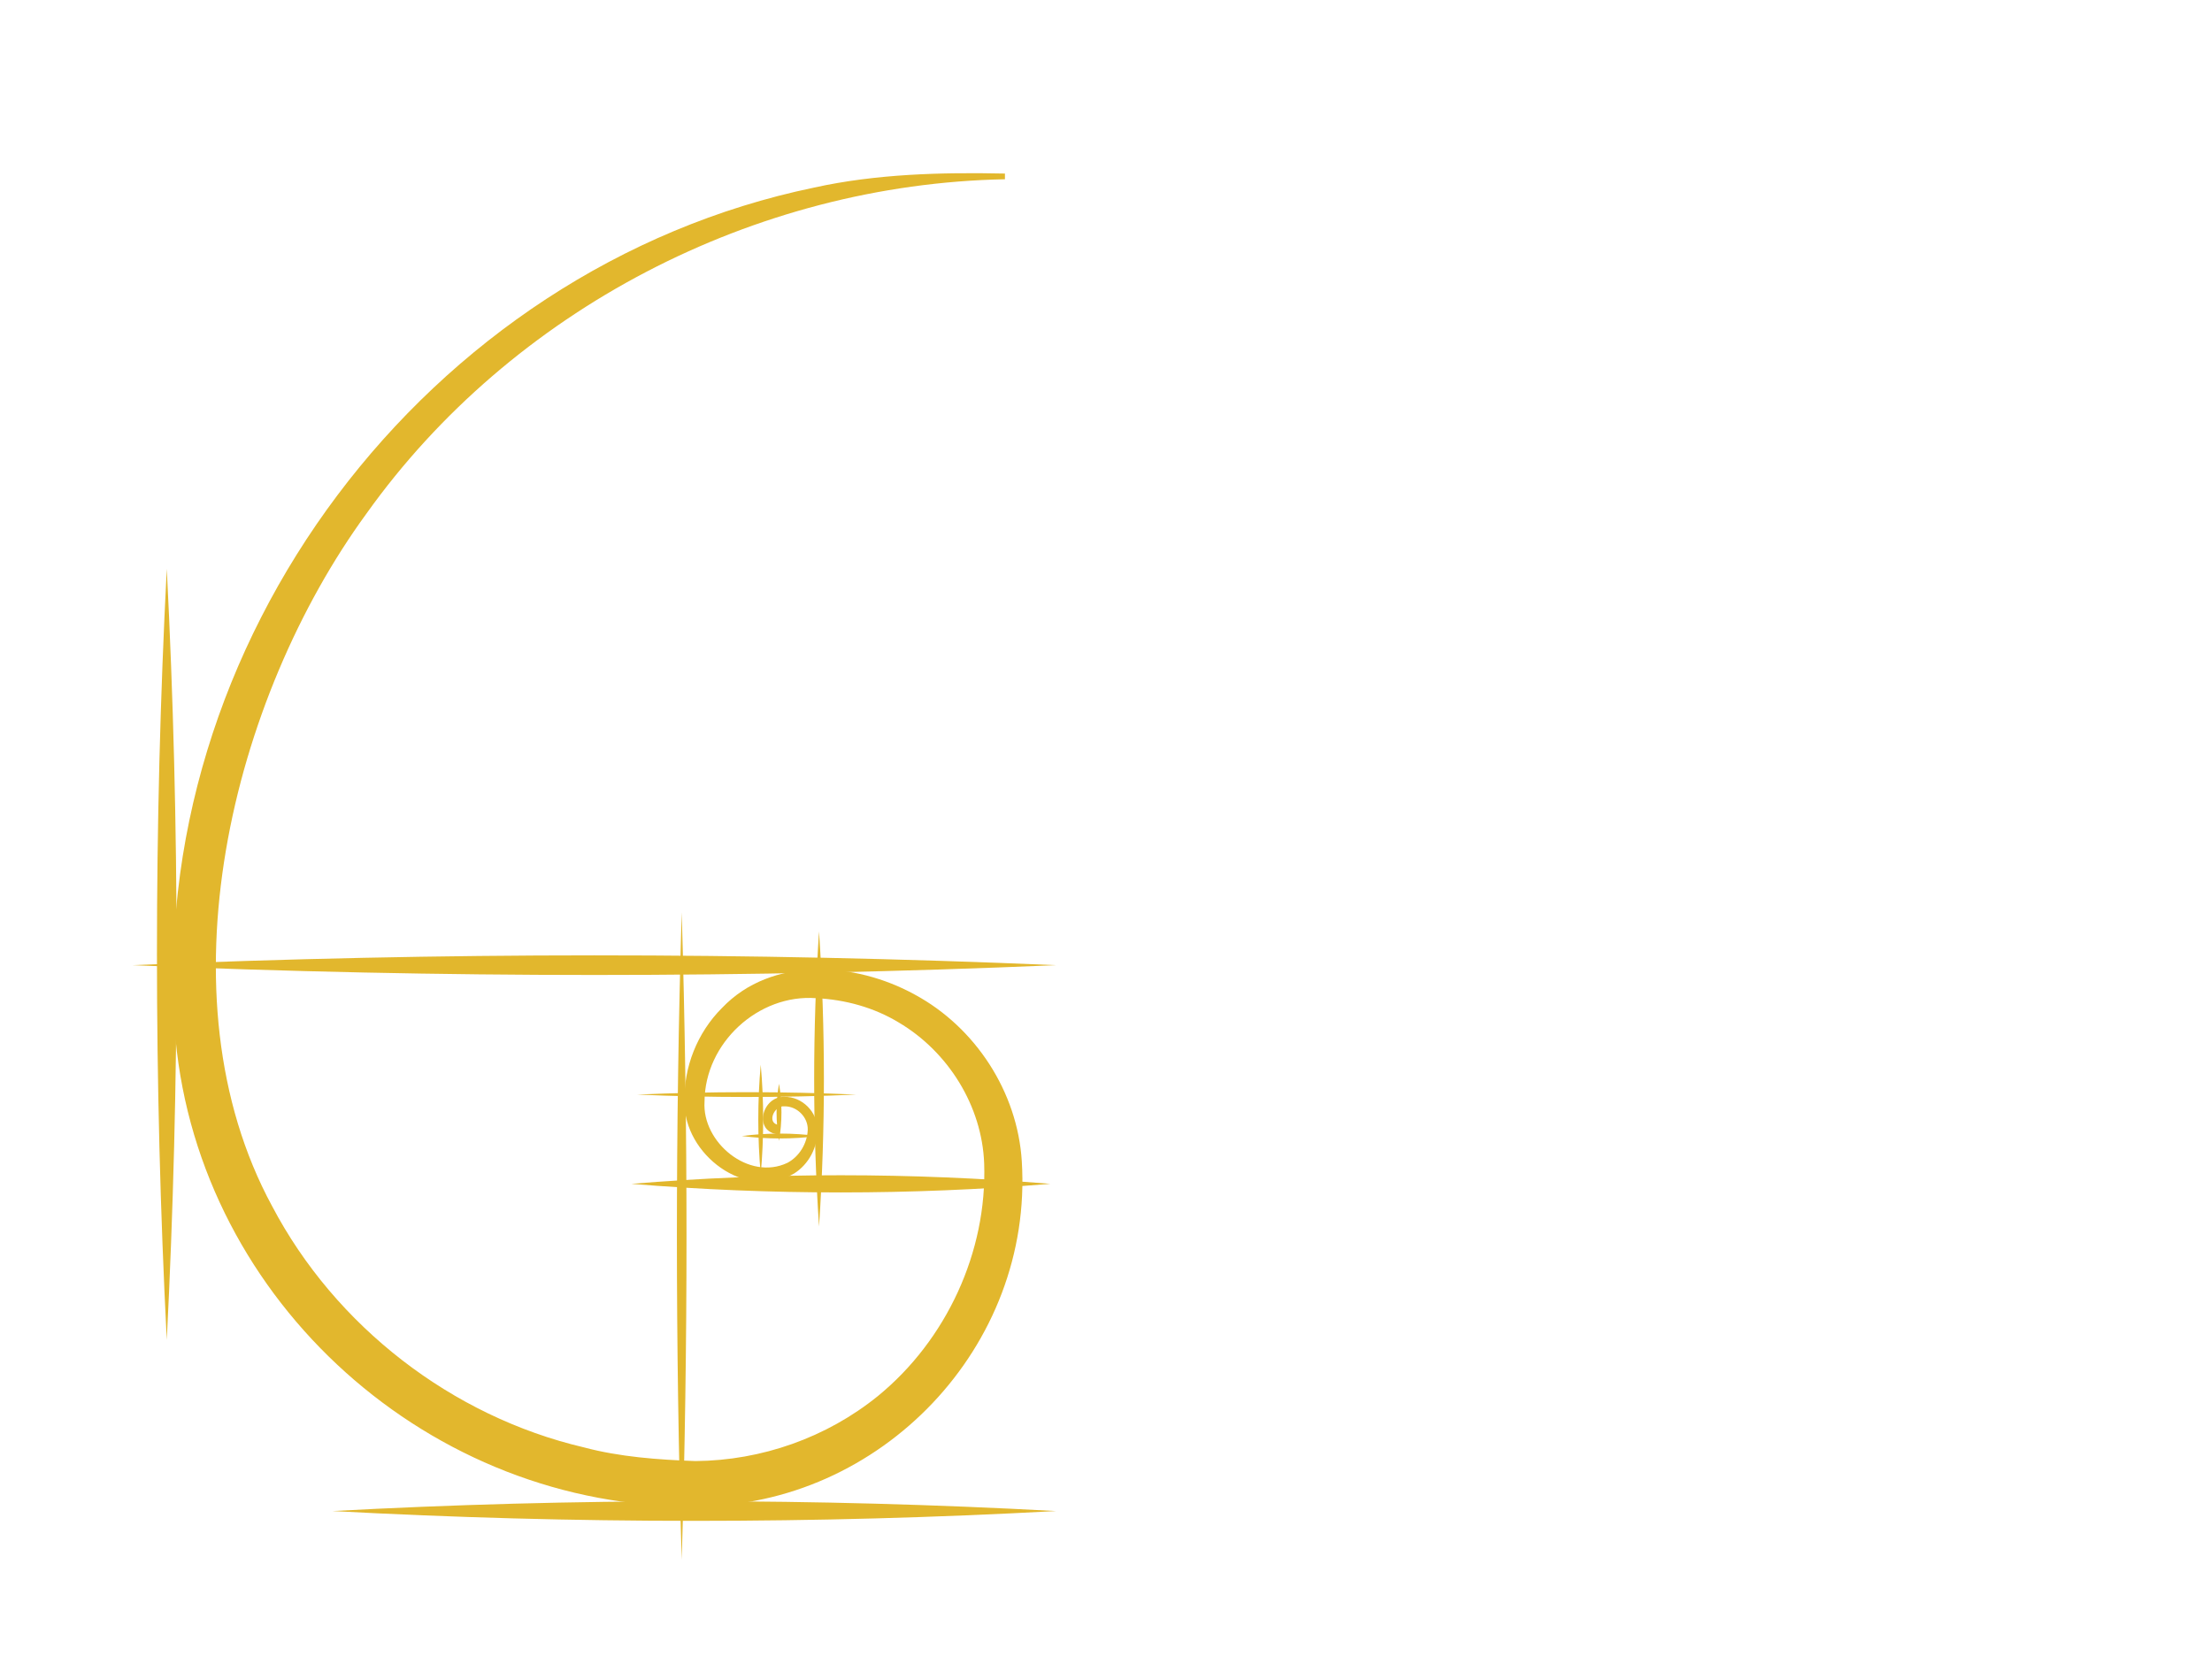 <?xml version="1.0" encoding="UTF-8"?>
<svg id="Livello_2" xmlns="http://www.w3.org/2000/svg" xmlns:xlink="http://www.w3.org/1999/xlink" viewBox="0 0 777 590">
  <defs>
    <style>
      .cls-1 {
        fill: #fff;
      }

      .cls-2, .cls-3 {
        fill: #e2b72d;
      }

      .cls-3 {
        filter: url(#outer-glow-1);
      }
    </style>
    <filter id="outer-glow-1" x="0" y="0" width="420" height="590" filterUnits="userSpaceOnUse">
      <feOffset dx="0" dy="0"/>
      <feGaussianBlur result="blur" stdDeviation="20"/>
      <feFlood flood-color="#ffdf43" flood-opacity="1"/>
      <feComposite in2="blur" operator="in"/>
      <feComposite in="SourceGraphic"/>
    </filter>
  </defs>
  <g id="Layer_2">
    <path id="path1028" class="cls-3" d="M273.58,398.59c-9.17-.77-5.99-13.47,1.95-13.22,6.2-.14,11.7,5.34,11.57,11.54,0,0,0,0,0,0,.2,6.01-2.94,12.14-8.22,15.43-16.91,9.82-38.76-6.81-38.43-25.3,0,0,0,0,0,0-.34-12.03,4.48-24.24,13.15-32.89,17.47-18.35,46.85-16.19,67.69-4.74,21.32,11.5,36.12,34.24,37.63,58.54,4.1,65.08-49.5,121.22-114.57,121.31-92.88.82-173.96-71.56-182.69-164.21-11.31-138.87,88.18-270.9,224.29-299.14,21.88-4.83,44.77-5.4,67.05-4.93v2c-88,1.71-173.25,45.93-224.27,117.46-47.42,65-73.2,169.45-33.15,243.32,22.17,42.18,63.11,73.87,109.47,84.75,12.67,3.38,26.17,4.36,39.25,4.82,23.2-.19,46.06-8.23,64.11-22.87,24.03-19.66,38.37-50.61,37.3-81.67-.74-20.2-12.63-39.27-30.01-49.55-8.69-5.27-18.8-8.05-29.02-8.54-20.32-1.52-39.11,15.77-39.2,36.33,0,0,0,0,0,0-.94,14.29,15.52,27.99,29.12,21.52,4.15-2.21,6.97-6.78,7.14-11.65h0c.1-4.41-3.81-8.3-8.21-8.2-3.56-.39-6.42,5.98-1.96,6.53,0,0,0,3.34,0,3.34h0Z"/>
    <g id="rect2806">
      <line class="cls-2" x1="46.53" y1="339.1" x2="370.96" y2="339.1"/>
      <path class="cls-2" d="M46.53,339.1c108.08-4.58,216.35-4.61,324.43,0-108.08,4.61-216.35,4.58-324.43,0h0Z"/>
    </g>
    <g id="path926">
      <line class="cls-2" x1="58.58" y1="470.76" x2="58.58" y2="199.85"/>
      <path class="cls-2" d="M58.58,470.76c-4.58-90.23-4.61-180.68,0-270.92,4.61,90.23,4.58,180.68,0,270.92h0Z"/>
    </g>
    <g id="path924">
      <line class="cls-2" x1="116.77" y1="530.89" x2="370.96" y2="530.89"/>
      <path class="cls-2" d="M116.77,530.89c84.65-4.58,169.54-4.61,254.19,0-84.65,4.61-169.54,4.58-254.19,0h0Z"/>
    </g>
    <g id="rect2804">
      <line class="cls-2" x1="239.46" y1="548" x2="239.46" y2="320.56"/>
      <path class="cls-2" d="M239.46,548c-2.25-75.64-2.25-151.78,0-227.44,2.25,75.66,2.25,151.79,0,227.44h0Z"/>
    </g>
    <g id="rect2802">
      <line class="cls-2" x1="368.96" y1="415.93" x2="221.8" y2="415.93"/>
      <path class="cls-2" d="M368.96,415.93c-48.95,4.01-98.21,4.04-147.16,0,48.95-4.04,98.21-4.01,147.16,0h0Z"/>
    </g>
    <g id="rect2794">
      <line class="cls-2" x1="287.36" y1="399.13" x2="260.59" y2="399.13"/>
      <path class="cls-2" d="M287.36,399.13c-8.92,1.14-17.85,1.15-26.77,0,8.92-1.15,17.85-1.14,26.77,0h0Z"/>
    </g>
    <g id="rect2796">
      <line class="cls-2" x1="267.22" y1="412.59" x2="267.22" y2="374.08"/>
      <path class="cls-2" d="M267.22,412.59c-1.14-12.83-1.15-25.68,0-38.51,1.15,12.83,1.14,25.68,0,38.51h0Z"/>
    </g>
    <g id="rect2796-2" data-name="rect2796">
      <line class="cls-2" x1="273.64" y1="400.84" x2="273.64" y2="380.77"/>
      <path class="cls-2" d="M273.64,400.84c-1.14-6.68-1.15-13.39,0-20.07,1.15,6.68,1.14,13.39,0,20.07h0Z"/>
    </g>
    <g id="rect2798">
      <line class="cls-2" x1="223.8" y1="384.57" x2="300.72" y2="384.57"/>
      <path class="cls-2" d="M223.8,384.57c25.64-1.12,51.29-1.13,76.93,0-25.64,1.13-51.29,1.12-76.93,0h0Z"/>
    </g>
    <g id="rect2800">
      <line class="cls-2" x1="287.7" y1="327.25" x2="287.7" y2="430.94"/>
      <path class="cls-2" d="M287.7,327.25c2.28,34.44,2.28,69.24,0,103.68-2.28-34.45-2.28-69.24,0-103.68h0Z"/>
    </g>
  </g>
  <g id="Layer_3">
    <g>
      <path class="cls-1" d="M171.12,226.14c3.59,0,7.43.31,11.51.94,4.09.63,7.34,1.57,9.76,2.81.75.25,1.23.56,1.44.94.21.38.35,1.02.44,1.94l1.5,16.27c0,.17-.19.32-.56.44-.38.12-.65.02-.81-.31-2.42-6.51-6.07-11.48-10.95-14.9-4.88-3.42-10.62-5.13-17.21-5.13-5.93,0-10.95,1.42-15.08,4.25-4.13,2.84-7.3,6.78-9.51,11.83-2.21,5.05-3.32,10.91-3.32,17.59,0,5.84.79,11.31,2.38,16.39,1.58,5.09,3.8,9.55,6.63,13.39,2.83,3.84,6.17,6.84,10.01,9.01,3.84,2.17,8.01,3.25,12.52,3.25,5.51,0,10.41-1.69,14.71-5.07,4.3-3.38,7.95-8.7,10.95-15.96.17-.33.46-.44.88-.32.42.13.63.27.63.44l-1.88,16.02c-.17,1-.36,1.65-.56,1.94-.21.29-.69.6-1.44.94-3.84,1.5-7.72,2.61-11.64,3.32s-7.76,1.06-11.51,1.06c-8.01,0-14.89-1.23-20.65-3.69-5.76-2.46-10.43-5.71-14.02-9.76-3.59-4.05-6.24-8.49-7.95-13.33-1.71-4.84-2.56-9.59-2.56-14.27,0-6.09,1.27-11.59,3.82-16.52,2.54-4.92,5.99-9.14,10.33-12.64,4.34-3.5,9.28-6.2,14.83-8.07,5.55-1.88,11.33-2.82,17.33-2.82Z"/>
      <path class="cls-1" d="M205.28,305.74c-.25,0-.38-.25-.38-.75s.12-.75.38-.75c2.75,0,4.63-.58,5.63-1.75,1-1.17,1.5-3.46,1.5-6.89v-63.96c0-2.92-.27-5.02-.81-6.32-.54-1.29-1.52-1.94-2.94-1.94-1.25,0-2.96.5-5.13,1.5-.25.08-.5-.1-.75-.56-.25-.46-.25-.77,0-.94l17.4-8.26c.17-.08.27-.12.31-.12h.19c.42,0,.81.17,1.19.5.38.34.56.63.56.88v79.22c0,3.42.48,5.72,1.44,6.89s2.86,1.75,5.7,1.75c.33,0,.5.25.5.75s-.17.75-.5.75c-1.59,0-3.4-.04-5.44-.13-2.05-.08-4.28-.13-6.7-.13s-4.55.04-6.63.13c-2.09.08-3.92.13-5.51.13ZM238.95,305.74c-.25,0-.38-.25-.38-.75s.13-.75.38-.75c2.75,0,4.63-.58,5.63-1.75,1-1.17,1.5-3.46,1.5-6.89v-18.65c0-9.18-3.59-13.77-10.76-13.77-2.67,0-5.42.75-8.26,2.25s-5.13,3.54-6.88,6.13l-.62-1.5c3.17-4.51,6.59-7.97,10.26-10.39,3.67-2.42,7.59-3.63,11.77-3.63,4.59,0,8.15,1.4,10.7,4.19,2.54,2.8,3.82,6.53,3.82,11.2v24.15c0,3.42.48,5.72,1.44,6.89s2.86,1.75,5.7,1.75c.33,0,.5.25.5.75s-.17.75-.5.75c-1.59,0-3.4-.04-5.44-.13-2.05-.08-4.28-.13-6.7-.13s-4.55.04-6.63.13c-2.09.08-3.92.13-5.51.13Z"/>
      <path class="cls-1" d="M279.62,306.61c-2.59,0-4.63-.71-6.13-2.13-1.5-1.42-2.25-3.3-2.25-5.64,0-2.75,1.06-4.79,3.19-6.13,2.13-1.33,5.48-2.75,10.07-4.25l14.89-5.01.38,1.75-10.64,3.88c-2.09.84-3.59,1.73-4.51,2.69-.92.96-1.38,2.15-1.38,3.56,0,1.75.5,3.13,1.5,4.13,1,1,2.25,1.5,3.75,1.5.75,0,1.65-.13,2.69-.38,1.04-.25,2.15-.67,3.32-1.25l8.13-4.26.25,1.88-10.89,5.88c-2.17,1.17-4.32,2.08-6.45,2.75-2.13.67-4.11,1-5.94,1ZM305.28,306.49c-.33.17-.71.25-1.13.25-1.34,0-2.67-.96-4-2.88-1.34-1.92-2-4.71-2-8.39v-21.65c0-3.5-.27-6.34-.81-8.51-.54-2.17-1.31-3.75-2.32-4.76-1-1-2.3-1.5-3.88-1.5-1.5,0-2.82.39-3.94,1.19-1.13.79-2,1.9-2.63,3.32-.63,1.42-1.02,3.21-1.19,5.38-.17,2-.77,3.55-1.81,4.63-1.04,1.09-2.56,1.63-4.57,1.63-1.84,0-3.19-.42-4.07-1.25-.88-.83-1.31-1.96-1.31-3.38,0-1.75.83-3.46,2.5-5.13,1.67-1.67,3.75-3.19,6.26-4.57,2.5-1.38,5.13-2.48,7.89-3.31s5.26-1.26,7.51-1.26c3.51,0,6.47,1.11,8.89,3.32,2.42,2.21,3.63,5.69,3.63,10.45v22.15c0,2.59.42,4.55,1.25,5.89.83,1.33,2.04,2,3.63,2,1.33,0,2.83-.38,4.51-1.12.42-.17.71-.02.88.43.17.46.04.77-.38.94l-12.89,6.13Z"/>
      <path class="cls-1" d="M323.3,305.74c-.25,0-.38-.25-.38-.75s.12-.75.38-.75c2.83,0,4.71-.58,5.63-1.75.92-1.17,1.38-3.46,1.38-6.89v-23.9c0-2.67-.29-4.63-.88-5.88-.59-1.25-1.63-1.87-3.13-1.87-.75,0-1.67.17-2.75.5-1.08.34-2.25.79-3.5,1.38-.33.08-.61-.1-.81-.56-.21-.45-.19-.73.06-.81l16.39-8.01c.42-.17.71-.25.88-.25.83,0,1.69.96,2.56,2.88.88,1.92,1.32,4.71,1.32,8.39v28.16c0,3.42.48,5.72,1.44,6.89s2.86,1.75,5.7,1.75c.25,0,.38.25.38.75s-.12.75-.38.75c-1.59,0-3.42-.04-5.51-.13-2.09-.08-4.3-.13-6.63-.13s-4.44.04-6.57.13c-2.13.08-3.99.13-5.57.13ZM355.47,305.74c-.25,0-.38-.25-.38-.75s.12-.75.38-.75c2.83,0,4.73-.58,5.7-1.75.96-1.17,1.44-3.46,1.44-6.89v-18.65c0-9.18-3.3-13.77-9.89-13.77-2.67,0-5.32.75-7.95,2.25s-4.82,3.54-6.57,6.13l-.62-1.5c3.09-4.51,6.4-7.97,9.95-10.39,3.55-2.42,7.32-3.63,11.33-3.63,4.42,0,7.82,1.21,10.2,3.63,2.38,2.42,3.57,6.01,3.57,10.76v25.16c0,3.42.5,5.72,1.5,6.89,1,1.17,2.92,1.75,5.76,1.75.25,0,.38.25.38.75s-.13.75-.38.75c-1.67,0-3.55-.04-5.63-.13-2.09-.08-4.3-.13-6.63-.13s-4.44.04-6.57.13c-2.13.08-3.99.13-5.57.13ZM388.13,305.74c-.25,0-.38-.25-.38-.75s.12-.75.38-.75c2.75,0,4.63-.58,5.63-1.75s1.5-3.46,1.5-6.89v-18.65c0-9.18-3.3-13.77-9.89-13.77-2.75,0-5.43.75-8.01,2.25-2.59,1.5-4.75,3.54-6.51,6.13l-.62-1.5c3.09-4.51,6.4-7.97,9.95-10.39,3.55-2.42,7.32-3.63,11.33-3.63,4.34,0,7.72,1.25,10.14,3.75,2.42,2.5,3.63,6.38,3.63,11.64v24.15c0,3.42.48,5.72,1.44,6.89.96,1.17,2.86,1.75,5.69,1.75.33,0,.5.25.5.75s-.17.75-.5.75c-1.59,0-3.42-.04-5.51-.13-2.09-.08-4.3-.13-6.63-.13s-4.55.04-6.63.13c-2.09.08-3.92.13-5.51.13Z"/>
      <path class="cls-1" d="M418.29,340.16c-.25,0-.38-.25-.38-.75s.13-.75.38-.75c3.09,0,5.07-.54,5.94-1.63.88-1.09,1.32-3.42,1.32-7.01v-58.2c0-2.75-.29-4.76-.88-6.01-.59-1.25-1.67-1.87-3.25-1.87-.75,0-1.65.14-2.69.43-1.04.3-2.15.73-3.32,1.32-.33.17-.63.02-.88-.44-.25-.45-.29-.77-.13-.94l16.52-7.88c.17-.08.38-.13.63-.13,1,0,1.94.98,2.81,2.94.88,1.96,1.32,4.78,1.32,8.45v62.33c0,2.34.27,4.13.81,5.38.54,1.25,1.65,2.1,3.32,2.56,1.67.46,4.17.69,7.51.69.17,0,.25.25.25.75s-.08.75-.25.75c-2.34,0-4.92-.04-7.76-.13-2.84-.08-5.84-.12-9.01-.12-2.25,0-4.46.04-6.63.12-2.17.08-4.05.13-5.63.13ZM447.33,307.36c-3.25,0-6.05-.29-8.38-.88-2.34-.58-5.05-1.59-8.14-3l3.38-7.63c2,2.5,4.19,4.55,6.57,6.13,2.38,1.59,5.48,2.38,9.32,2.38,4.09,0,7.36-1.77,9.83-5.32,2.46-3.54,3.69-8.99,3.69-16.33,0-6.84-1.54-11.99-4.63-15.46-3.09-3.46-6.8-5.19-11.14-5.19-3.34,0-6.22.88-8.64,2.63-2.42,1.75-4.8,3.88-7.13,6.38l-1.13-1.25c4.26-4.92,8.32-8.49,12.2-10.7,3.88-2.21,7.86-3.31,11.95-3.31,3.42,0,6.63.9,9.64,2.69,3,1.79,5.42,4.4,7.26,7.82,1.83,3.42,2.75,7.59,2.75,12.51,0,5.26-.88,9.7-2.63,13.33-1.75,3.63-4,6.57-6.76,8.82-2.75,2.25-5.72,3.88-8.89,4.88s-6.22,1.5-9.14,1.5Z"/>
      <path class="cls-1" d="M492.89,306.61c-2.59,0-4.63-.71-6.13-2.13-1.5-1.42-2.25-3.3-2.25-5.64,0-2.75,1.06-4.79,3.19-6.13,2.13-1.33,5.48-2.75,10.07-4.25l14.89-5.01.38,1.75-10.64,3.88c-2.09.84-3.59,1.73-4.51,2.69-.92.96-1.38,2.15-1.38,3.56,0,1.75.5,3.13,1.5,4.13,1,1,2.25,1.5,3.75,1.5.75,0,1.65-.13,2.69-.38,1.04-.25,2.15-.67,3.32-1.25l8.13-4.26.25,1.88-10.89,5.88c-2.17,1.17-4.32,2.08-6.45,2.75-2.13.67-4.11,1-5.94,1ZM518.54,306.49c-.33.17-.71.25-1.13.25-1.34,0-2.67-.96-4-2.88-1.34-1.92-2-4.71-2-8.39v-21.65c0-3.5-.27-6.34-.81-8.51-.54-2.17-1.31-3.75-2.32-4.76-1-1-2.3-1.5-3.88-1.5-1.5,0-2.82.39-3.94,1.19-1.13.79-2,1.9-2.63,3.32-.63,1.42-1.02,3.21-1.19,5.38-.17,2-.77,3.55-1.81,4.63-1.04,1.09-2.56,1.63-4.57,1.63-1.84,0-3.19-.42-4.07-1.25-.88-.83-1.31-1.96-1.31-3.38,0-1.75.83-3.46,2.5-5.13,1.67-1.67,3.75-3.19,6.26-4.57,2.5-1.38,5.13-2.48,7.89-3.31s5.26-1.26,7.51-1.26c3.51,0,6.47,1.11,8.89,3.32,2.42,2.21,3.63,5.69,3.63,10.45v22.15c0,2.59.42,4.55,1.25,5.89.83,1.33,2.04,2,3.63,2,1.33,0,2.83-.38,4.51-1.12.42-.17.71-.02.88.43.17.46.04.77-.38.94l-12.89,6.13Z"/>
      <path class="cls-1" d="M553.84,341.03c-6.09,0-11.06-1.36-14.89-4.07-3.84-2.72-5.76-6.24-5.76-10.58,0-2.08.52-4.23,1.57-6.44,1.04-2.21,2.79-4.55,5.26-7.01,2.46-2.46,5.9-5.07,10.33-7.82l1.25,1.38c-1.25.92-2.48,2-3.69,3.26-1.21,1.25-2.17,2.77-2.88,4.57s-1.06,4.02-1.06,6.7c0,5.26,1.48,9.26,4.44,12.01,2.96,2.76,6.78,4.13,11.45,4.13,3.42,0,6.34-.65,8.76-1.94,2.42-1.3,4.3-3.07,5.63-5.32,1.33-2.25,2-4.76,2-7.51,0-2.59-.61-4.65-1.81-6.2-1.21-1.54-2.8-2.75-4.76-3.63-1.96-.88-4.15-1.57-6.57-2.06-2.42-.5-4.88-.92-7.38-1.25-2.84-.42-5.57-.94-8.2-1.56-2.63-.63-4.78-1.63-6.45-3.01-1.67-1.38-2.5-3.4-2.5-6.07,0-2.34,1-4.76,3-7.26,2-2.5,5.01-4.75,9.01-6.76l1,.88c-1.59.84-2.77,1.84-3.57,3-.79,1.17-1.19,2.5-1.19,4,0,1.92.71,3.42,2.13,4.51,1.42,1.08,3.32,1.87,5.7,2.38,2.38.5,4.82.96,7.32,1.38,2.75.41,5.51.9,8.26,1.44s5.28,1.31,7.57,2.32c2.3,1,4.13,2.42,5.51,4.25,1.38,1.84,2.07,4.22,2.07,7.14,0,3.25-.81,6.36-2.44,9.32-1.63,2.96-3.9,5.63-6.82,8.01-2.92,2.38-6.28,4.27-10.07,5.69-3.8,1.42-7.87,2.13-12.2,2.13ZM556.47,287.21c-4.17,0-7.68-.73-10.51-2.19-2.84-1.46-5.01-3.38-6.51-5.75-1.5-2.38-2.25-4.82-2.25-7.33,0-3.33,1.04-6.15,3.13-8.45,2.08-2.29,4.73-4.02,7.95-5.19,3.21-1.17,6.45-1.75,9.7-1.75,4.09,0,7.55.71,10.39,2.13,2.83,1.42,5.01,3.24,6.51,5.44,1.5,2.21,2.25,4.65,2.25,7.33,0,3.17-.98,5.92-2.94,8.26-1.96,2.34-4.51,4.18-7.63,5.51-3.13,1.34-6.49,2-10.07,2ZM559.6,285.09c1.67,0,3.23-.81,4.69-2.44,1.46-1.62,2.19-4.4,2.19-8.32,0-4.51-1.23-8.22-3.69-11.14-2.46-2.92-5.32-4.38-8.57-4.38-2,0-3.57.84-4.69,2.51-1.13,1.67-1.69,4.17-1.69,7.51,0,2.92.52,5.61,1.57,8.07,1.04,2.46,2.44,4.44,4.19,5.94s3.75,2.25,6.01,2.25ZM568.86,266.31l.12-4.01c2.59-1.92,5.15-3.4,7.7-4.44,2.54-1.05,5.32-1.57,8.32-1.57.42,0,.69.32.81.94.13.63.19,1.4.19,2.32,0,1.09-.17,2.25-.5,3.51-.33,1.25-.62,1.79-.88,1.62-1.33-.58-2.75-1.06-4.25-1.44-1.5-.37-3.09-.56-4.76-.56-.92,0-1.88.06-2.88.19s-2.05.36-3.13.69l-.75,2.75Z"/>
      <path class="cls-1" d="M592.26,305.74c-.25,0-.38-.25-.38-.75s.12-.75.38-.75c2.83,0,4.71-.58,5.63-1.75.92-1.17,1.38-3.46,1.38-6.89v-23.9c0-2.67-.29-4.63-.88-5.88-.59-1.25-1.63-1.87-3.13-1.87-.75,0-1.67.17-2.75.5-1.08.34-2.25.79-3.5,1.38-.33.08-.61-.1-.81-.56-.21-.45-.19-.73.06-.81l16.39-8.01c.42-.17.71-.25.88-.25.83,0,1.69.96,2.56,2.88.88,1.92,1.32,4.71,1.32,8.39v28.16c0,3.42.48,5.72,1.44,6.89s2.86,1.75,5.7,1.75c.25,0,.38.25.38.75s-.12.75-.38.75c-1.59,0-3.42-.04-5.51-.13-2.09-.08-4.3-.13-6.63-.13s-4.44.04-6.57.13c-2.13.08-3.99.13-5.57.13ZM625.93,305.74c-.25,0-.38-.25-.38-.75s.13-.75.38-.75c2.83,0,4.71-.58,5.63-1.75s1.38-3.46,1.38-6.89v-18.77c0-4.67-.86-8.11-2.56-10.32-1.71-2.21-4.4-3.32-8.07-3.32-2.67,0-5.4.73-8.2,2.19s-5.11,3.48-6.95,6.07l-.62-1.5c3.25-4.42,6.7-7.86,10.32-10.32,3.63-2.46,7.53-3.69,11.7-3.69,4.67,0,8.26,1.4,10.76,4.19,2.5,2.8,3.75,6.57,3.75,11.33v24.15c0,3.42.48,5.72,1.44,6.89s2.86,1.75,5.7,1.75c.25,0,.38.25.38.75s-.13.75-.38.75c-1.59,0-3.42-.04-5.51-.13-2.09-.08-4.3-.13-6.63-.13s-4.44.04-6.57.13c-2.13.08-3.99.13-5.57.13Z"/>
      <path class="cls-1" d="M681.49,307.24c-5.34,0-9.85-1.13-13.52-3.38-3.67-2.25-6.47-5.24-8.39-8.95-1.92-3.71-2.88-7.66-2.88-11.83,0-4.92,1.23-9.41,3.69-13.46,2.46-4.04,5.8-7.28,10.01-9.7,4.21-2.42,8.99-3.63,14.33-3.63,4.92,0,8.72,1.11,11.39,3.32,2.67,2.21,4.01,5.24,4.01,9.07,0,.92-.08,1.71-.25,2.38s-.54,1-1.13,1h-10.39c.25-4.01-.29-7.22-1.63-9.64-1.34-2.42-3.51-3.63-6.51-3.63-3.75,0-6.76,1.73-9.01,5.19-2.25,3.46-3.38,8.11-3.38,13.95,0,4.76.77,8.91,2.32,12.45,1.54,3.55,3.75,6.32,6.63,8.32,2.88,2,6.32,3,10.33,3,2.08,0,4.26-.31,6.51-.94s4.34-1.57,6.26-2.82c.17-.16.4-.08.69.25.29.33.35.62.19.88-3,2.92-6.09,5.01-9.26,6.26-3.17,1.25-6.51,1.87-10.01,1.87ZM664.22,272.32l-.13-2.13,27.79-.62v2.51l-27.66.25Z"/>
    </g>
    <g>
      <path class="cls-1" d="M450.98,359.4l-9.62,17.94h-2.39l.55-1.16c1.59-3.46,2.39-5.85,2.39-7.16,0-1.64-1.73-2.46-5.18-2.46-5.32,0-9.91,2.25-13.78,6.76-3.68,4.27-6.83,9.38-9.45,15.31-2.61,5.93-3.92,10.93-3.92,14.98,0,5,2.3,7.5,6.89,7.5,3.91,0,7.93-1.68,12.07-5.05,4.14-3.36,7.62-7.8,10.44-13.3l1.78-3.41c.09-.18.3-.57.61-1.16.5.86.75,1.75.75,2.66,0,3.91-2.91,8.68-8.73,14.32-8.6,8.28-16.44,12.42-23.54,12.42-6.05,0-9.07-3.41-9.07-10.23,0-5.87,1.98-12.19,5.93-18.96,3.96-6.78,9.21-12.87,15.76-18.28,8.78-7.23,17.35-10.85,25.72-10.85.55,0,1.48.05,2.8.14Z"/>
      <path class="cls-1" d="M488.84,407.09l1.23,1.77c-4.46,2.41-10.23,4.89-17.33,7.44l-1.7.61c.5-7.09,5.41-20.6,14.73-40.52,1.45-3.09,2.18-5.19,2.18-6.28,0-1.41-.52-2.12-1.57-2.12-1.18,0-3.28,1.18-6.28,3.55-3,2.37-5.91,5.14-8.73,8.32-4.27,4.73-8.54,10.29-12.79,16.68-4.25,6.39-7.4,11.95-9.45,16.68-3.18.41-6.14,1.32-8.87,2.73l.75-1.77c3.09-7.23,5.95-14.21,8.59-20.95l7.98-20.33,8.12-20.26c3.91-9.96,5.87-16.1,5.87-18.42,0-1.59-.73-2.39-2.18-2.39-.68,0-2.02.34-4.02,1.03l-.89.34-.68-1.98c5.41-1.82,10.85-4.21,16.3-7.16l1.3-.75c.04.87.07,1.5.07,1.91,0,3.36-1.14,8.33-3.41,14.9-2.27,6.57-6.82,18.04-13.64,34.42l-7.37,17.81-.82,1.91,1.16-1.43c17.42-21.56,29.86-32.33,37.32-32.33,2.18,0,3.28,1.09,3.28,3.27,0,1.6-.82,4.19-2.46,7.78l-4.23,9.35c-7.14,15.74-10.71,24.86-10.71,27.36,0,1,.52,1.5,1.57,1.5,1.23,0,3.25-.77,6.07-2.32l.61-.34Z"/>
      <path class="cls-1" d="M533.39,386.55c.64,1.27.95,2.41.95,3.41,0,4.37-3.03,9.39-9.07,15.08-8.82,8.32-16.33,12.48-22.51,12.48-5.32,0-7.98-3.02-7.98-9.07,0-6.82,2.08-13.99,6.24-21.49,4.16-7.5,9.49-13.69,16-18.56,7.91-5.91,14.96-8.87,21.15-8.87,3.59,0,5.39,1.32,5.39,3.96,0,1.73-.87,3.81-2.59,6.24-1.73,2.44-3.89,4.63-6.48,6.59-2.41,1.77-5.47,3.41-9.18,4.91s-6.56,2.25-8.56,2.25c-2.14,0-3.62-1.18-4.43-3.55,1.91.28,3.43.41,4.57.41,4.55,0,8.75-1.31,12.59-3.92s5.76-5.45,5.76-8.49c0-2.18-1.41-3.27-4.23-3.27-5.05,0-10.21,3.09-15.48,9.28-3.73,4.37-6.8,9.46-9.21,15.28-2.41,5.82-3.62,11.01-3.62,15.55s1.96,7.03,5.87,7.03c4.27,0,8.72-2.35,13.34-7.06,4.62-4.71,8.45-10.77,11.5-18.18Z"/>
      <path class="cls-1" d="M554.33,361.79l37.25-.27c-.36.54-.59.86-.68.95l-3.34,4.92-2.93,4.16c-6.09,8.87-11.83,15.27-17.19,19.21-5.37,3.93-11.98,6.61-19.85,8.01,2.45,1.68,5.12,3.96,7.98,6.82,3.82,3.86,7.37,5.8,10.64,5.8,3.68,0,6.66-1.72,8.94-5.15,2.27-3.43,3.41-7.9,3.41-13.4,0-2.5-.36-5.16-1.09-7.98,3.05,1.77,4.57,4.77,4.57,9,0,3.82-1.66,8.39-4.98,13.71-4.09,6.6-9.28,9.89-15.55,9.89-5.28,0-10.48-2.84-15.62-8.53-3.14-3.46-5.48-5.18-7.03-5.18-1.68,0-3.68,1.86-6,5.6h-2.59c3.05-4.91,5.93-10.03,8.66-15.35,2.23.5,4.27.75,6.14.75,7.23,0,13.97-2.08,20.22-6.24,6.25-4.16,12.38-10.67,18.38-19.54-2.14-.18-4.53-.28-7.16-.28-10.74,0-17.4.48-19.99,1.43-2.59.95-4.93,3.84-7.02,8.66l-.48,1.09h-2.32l.68-1.57c2.14-4.59,4.25-9.55,6.34-14.87l.61-1.64Z"/>
      <path class="cls-1" d="M687.56,406.54l1.09,1.78c-4.82,3.46-10.55,6.27-17.19,8.46.73-9.91,5.39-23.69,13.98-41.34l1.98-4.23c.36-.68.55-1.25.55-1.7,0-1.09-.48-1.64-1.43-1.64-1.96,0-5.82,2.91-11.6,8.73-4.18,4.18-8.13,9.53-11.84,16.03s-6.72,13.28-9.04,20.33c-2.69.68-5.89,1.96-9.62,3.82l.75-1.91,4.09-10.03c3-7.41,5.73-14.73,8.19-21.97,2.46-7.23,3.68-11.62,3.68-13.17,0-1.32-.61-1.98-1.84-1.98-1.55,0-4.12,1.83-7.71,5.49-3.59,3.66-6.94,7.86-10.03,12.58-5.37,8.28-10.03,17.44-13.99,27.49-.59.18-.93.3-1.02.34l-3.62,1.3c-1.46.5-2.96,1.07-4.5,1.71,1.09-2.32,3.23-7.32,6.41-15.01l5.32-12.83c4-9.73,6.07-15.8,6.21-18.21.09-1.64-.57-2.46-1.98-2.46-.91,0-2.27.41-4.09,1.23l-.82-2.18c3.96-1.54,9.05-4.25,15.28-8.12l1.5-.96c.14,1.05.2,1.94.2,2.66,0,3.87-2.36,11.55-7.09,23.06,12.64-16.15,22.44-24.22,29.4-24.22,2.05,0,3.07,1.09,3.07,3.28,0,3.28-2.3,10.55-6.89,21.83,5.23-6.87,10.9-12.78,17.02-17.74,6.11-4.96,10.81-7.44,14.09-7.44,1.91,0,2.87.96,2.87,2.87,0,1.32-1.73,5.66-5.18,13.03-8.32,17.88-12.48,28.24-12.48,31.11,0,1.23.59,1.84,1.77,1.84.87,0,2.37-.62,4.51-1.84Z"/>
      <path class="cls-1" d="M745.75,366.43c-2.41-.23-4.41-.34-6-.34-11.96,0-21.12,4.59-27.49,13.78-2.5,3.64-4.62,7.81-6.35,12.52-1.73,4.71-2.59,8.65-2.59,11.84,0,2.23.65,4.06,1.95,5.49s2.94,2.15,4.95,2.15c4.73,0,9.96-3.8,15.69-11.39,5.73-7.59,8.6-14.55,8.6-20.87,0-1.41-.37-2.6-1.13-3.58-.75-.98-1.65-1.47-2.69-1.47-3.64,0-7.12,3.64-10.44,10.92-.23-.91-.34-1.7-.34-2.39,0-2.82,1.75-5.78,5.25-8.87,3.5-3.09,6.82-4.64,9.96-4.64,2.09,0,3.86.86,5.32,2.56s2.18,3.79,2.18,6.24c0,8.23-5.25,16.97-15.76,26.2-9.01,8.01-16.49,12-22.44,12-2.59,0-4.74-.93-6.45-2.79s-2.56-4.21-2.56-7.02c0-6.23,2.17-12.75,6.52-19.55,4.34-6.8,10.06-12.65,17.16-17.57,3.91-2.68,8.18-4.89,12.79-6.61,4.62-1.73,8.54-2.59,11.77-2.59,2,0,3,.89,3,2.66,0,.68-.3,1.8-.89,3.34Z"/>
      <path class="cls-1" d="M769.9,358.44v.75c0,4.28-2.82,12.73-8.46,25.38l-5.05,11.46c-2.69,6.14-4.07,9.89-4.16,11.26-.05,1.41.73,2.07,2.32,1.98.91-.04,2.41-.52,4.5-1.43l.89,1.98c-7.14,3.41-12.85,5.84-17.12,7.3.23-4.28.92-8.22,2.08-11.84,1.16-3.62,3.67-9.6,7.54-17.98,4.91-10.73,7.41-17.01,7.5-18.83.09-1.41-.5-2.12-1.77-2.12-.59,0-1.36.16-2.32.48l-2.87,1.03c-.18.05-.61.2-1.3.48l-.68-2.18,1.43-.48c5.05-1.86,10.19-3.96,15.42-6.28l2.05-.95ZM773.86,340.98c2.09,0,3.14,1.05,3.14,3.14,0,1.18-.47,2.25-1.4,3.2-.93.95-1.99,1.43-3.17,1.43-2.14,0-3.21-1.05-3.21-3.14,0-1.18.47-2.25,1.4-3.21.93-.95,2.01-1.43,3.24-1.43Z"/>
    </g>
  </g>
</svg>